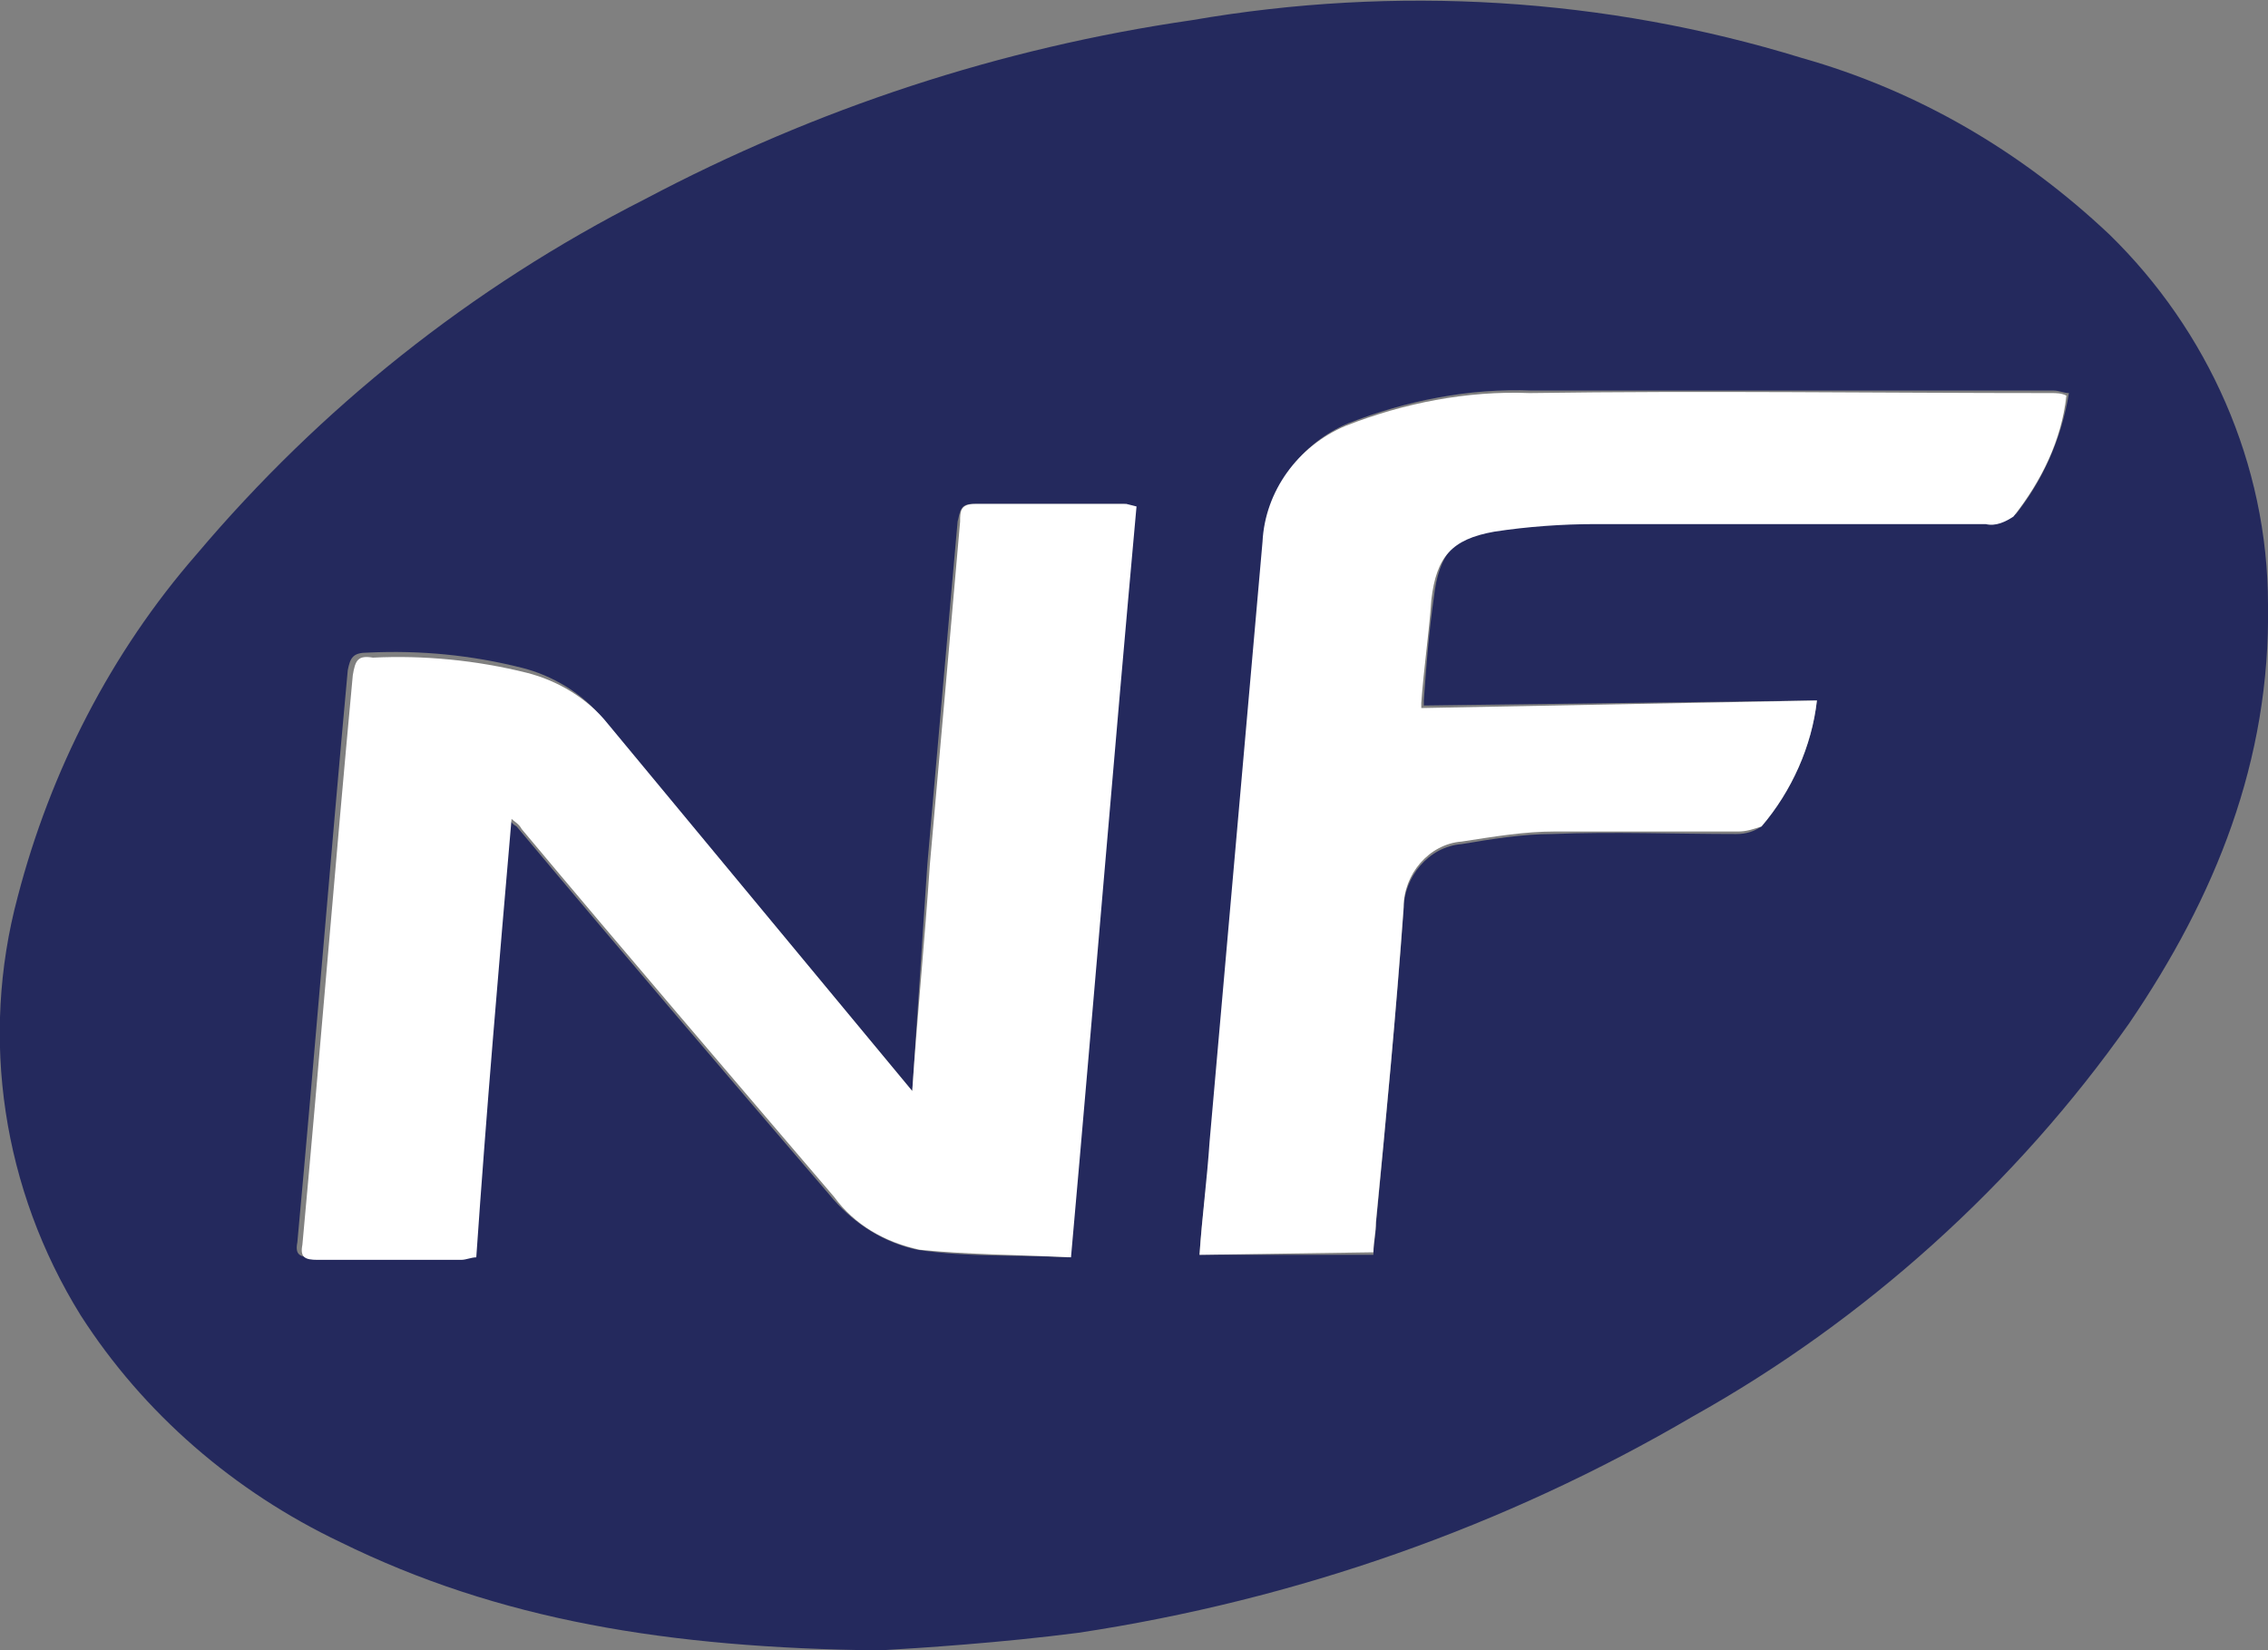 <?xml version="1.0" encoding="UTF-8"?>
<!-- Generator: Adobe Illustrator 24.0.0, SVG Export Plug-In . SVG Version: 6.00 Build 0)  -->
<svg version="1.1" id="Calque_1" xmlns="http://www.w3.org/2000/svg" xmlns:xlink="http://www.w3.org/1999/xlink" x="0px" y="0px" width="90px" height="65.5px" viewBox="0 0 90 65.5" style="enable-background:new 0 0 90 65.5;" xml:space="preserve">
<rect x="0" y="0" width="90" height="65.5" fill="#808080" stroke="none"/>
<style type="text/css">
	.st0{fill:#24295D;}
	.st1{fill:#FFFFFF;}
</style>
<title>Fichier 7</title>
<g id="Calque_2_1_">
	<g id="Content">
		<path class="st0" d="M34.9,65.5c-8.4-0.1-15.1-1.2-21.4-4.3c-4.2-2-7.8-5.1-10.3-9c-3.1-5-4-11-2.5-16.6c1.3-5,3.7-9.7,7.1-13.6    c4.9-5.8,10.9-10.6,17.8-14.1c6.8-3.6,14.1-6,21.7-7.1c8.1-1.4,16.4-0.9,24.2,1.5c4.6,1.3,8.7,3.7,12.2,7C87.6,13.1,90,18.4,90,24    c0.1,6.2-2.1,11.6-5.5,16.6C80,47,74,52.4,67.2,56.2c-7.5,4.4-15.8,7.3-24.4,8.6C39.7,65.2,36.6,65.4,34.9,65.5z M36.2,43.3    C36.3,43.3,36.2,43.3,36.2,43.3L23.9,28.5c-0.8-1-2-1.7-3.2-2c-2-0.5-4-0.7-6.1-0.6c-0.6,0-0.7,0.2-0.8,0.7    c-0.7,7.6-1.3,15.1-2,22.7c-0.1,0.5,0.1,0.6,0.6,0.6h5.7c0.2,0,0.4,0,0.6-0.1c0.5-5.8,1-11.6,1.4-17.4c0.1,0.1,0.2,0.3,0.4,0.4    c4.1,4.9,8.2,9.7,12.4,14.6c0.9,1.1,2.1,1.9,3.5,2.2c2,0.3,4,0.2,6,0.3c0.9-10,1.7-19.9,2.6-29.8l-0.4-0.1c-2,0-4,0-6,0    c-0.5,0-0.5,0.3-0.6,0.7c-0.4,4.5-0.8,9-1.2,13.6C36.6,37.3,36.4,40.3,36.2,43.3z M47.6,49.8h6.9c0-0.4,0.1-0.8,0.1-1.2    c0.4-4.2,0.8-8.4,1.1-12.5c0-1.3,1-2.5,2.3-2.6c1.2-0.2,2.4-0.4,3.6-0.4c2.4-0.1,4.9,0,7.3,0c0.4,0,0.7-0.1,1-0.3    c1.2-1.4,2-3.2,2.2-5L56.5,28c0-0.1,0-0.1,0-0.2c0.1-1.4,0.2-2.7,0.4-4.1c0.2-1.7,0.8-2.5,2.5-2.7c1.3-0.2,2.7-0.3,4-0.3    c5.2,0,10.3,0,15.5,0c0.4,0,0.8-0.1,1.1-0.3c1.1-1.4,1.8-3,2.1-4.8c-0.2,0-0.4-0.1-0.6-0.1c-6.9,0-13.8,0-20.7,0    c-2.5-0.1-5,0.4-7.3,1.3c-1.9,0.8-3.2,2.6-3.3,4.6c-0.7,8-1.4,15.9-2.1,23.8C47.9,46.8,47.7,48.3,47.6,49.8z"/>
		<path class="st1" d="M36.2,43.3c0.2-3,0.5-6,0.7-9c0.4-4.5,0.8-9,1.2-13.6c0-0.4,0-0.7,0.6-0.7c2,0,4,0,6,0l0.4,0.1    c-0.9,9.9-1.7,19.7-2.6,29.8c-2-0.1-4-0.1-6-0.3c-1.4-0.3-2.6-1-3.4-2.1c-4.1-4.8-8.3-9.7-12.4-14.6c-0.1-0.2-0.3-0.3-0.4-0.4    c-0.5,5.8-1,11.6-1.4,17.4c-0.2,0-0.4,0.1-0.6,0.1h-5.7c-0.5,0-0.7-0.1-0.6-0.6c0.7-7.6,1.3-15.1,2-22.6c0.1-0.6,0.2-0.8,0.8-0.7    c2-0.1,4.1,0.1,6.1,0.6c1.2,0.3,2.4,1,3.2,2L36.2,43.3z"/>
		<path class="st1" d="M47.6,49.8c0.1-1.5,0.3-3,0.4-4.5c0.7-7.9,1.4-15.9,2.1-23.8c0.1-2,1.4-3.8,3.3-4.6c2.3-0.9,4.8-1.4,7.3-1.3    c6.9-0.1,13.8,0,20.7,0c0.2,0,0.4,0,0.6,0.1c-0.2,1.8-1,3.4-2.1,4.8c-0.3,0.2-0.7,0.4-1.1,0.3c-5.2,0-10.3,0-15.5,0    c-1.3,0-2.7,0.1-4,0.3c-1.7,0.3-2.3,1-2.5,2.7c-0.1,1.4-0.3,2.7-0.4,4.1c0,0.1,0,0.1,0,0.2l15.7-0.3c-0.2,1.8-1,3.6-2.2,5    C69.6,32.9,69.3,33,69,33c-2.4,0-4.9,0-7.3,0c-1.2,0-2.4,0.2-3.7,0.4c-1.3,0.1-2.3,1.3-2.3,2.6c-0.3,4.2-0.7,8.4-1.1,12.5    c0,0.4-0.1,0.8-0.1,1.2L47.6,49.8z"/>
	</g>
</g>
</svg>